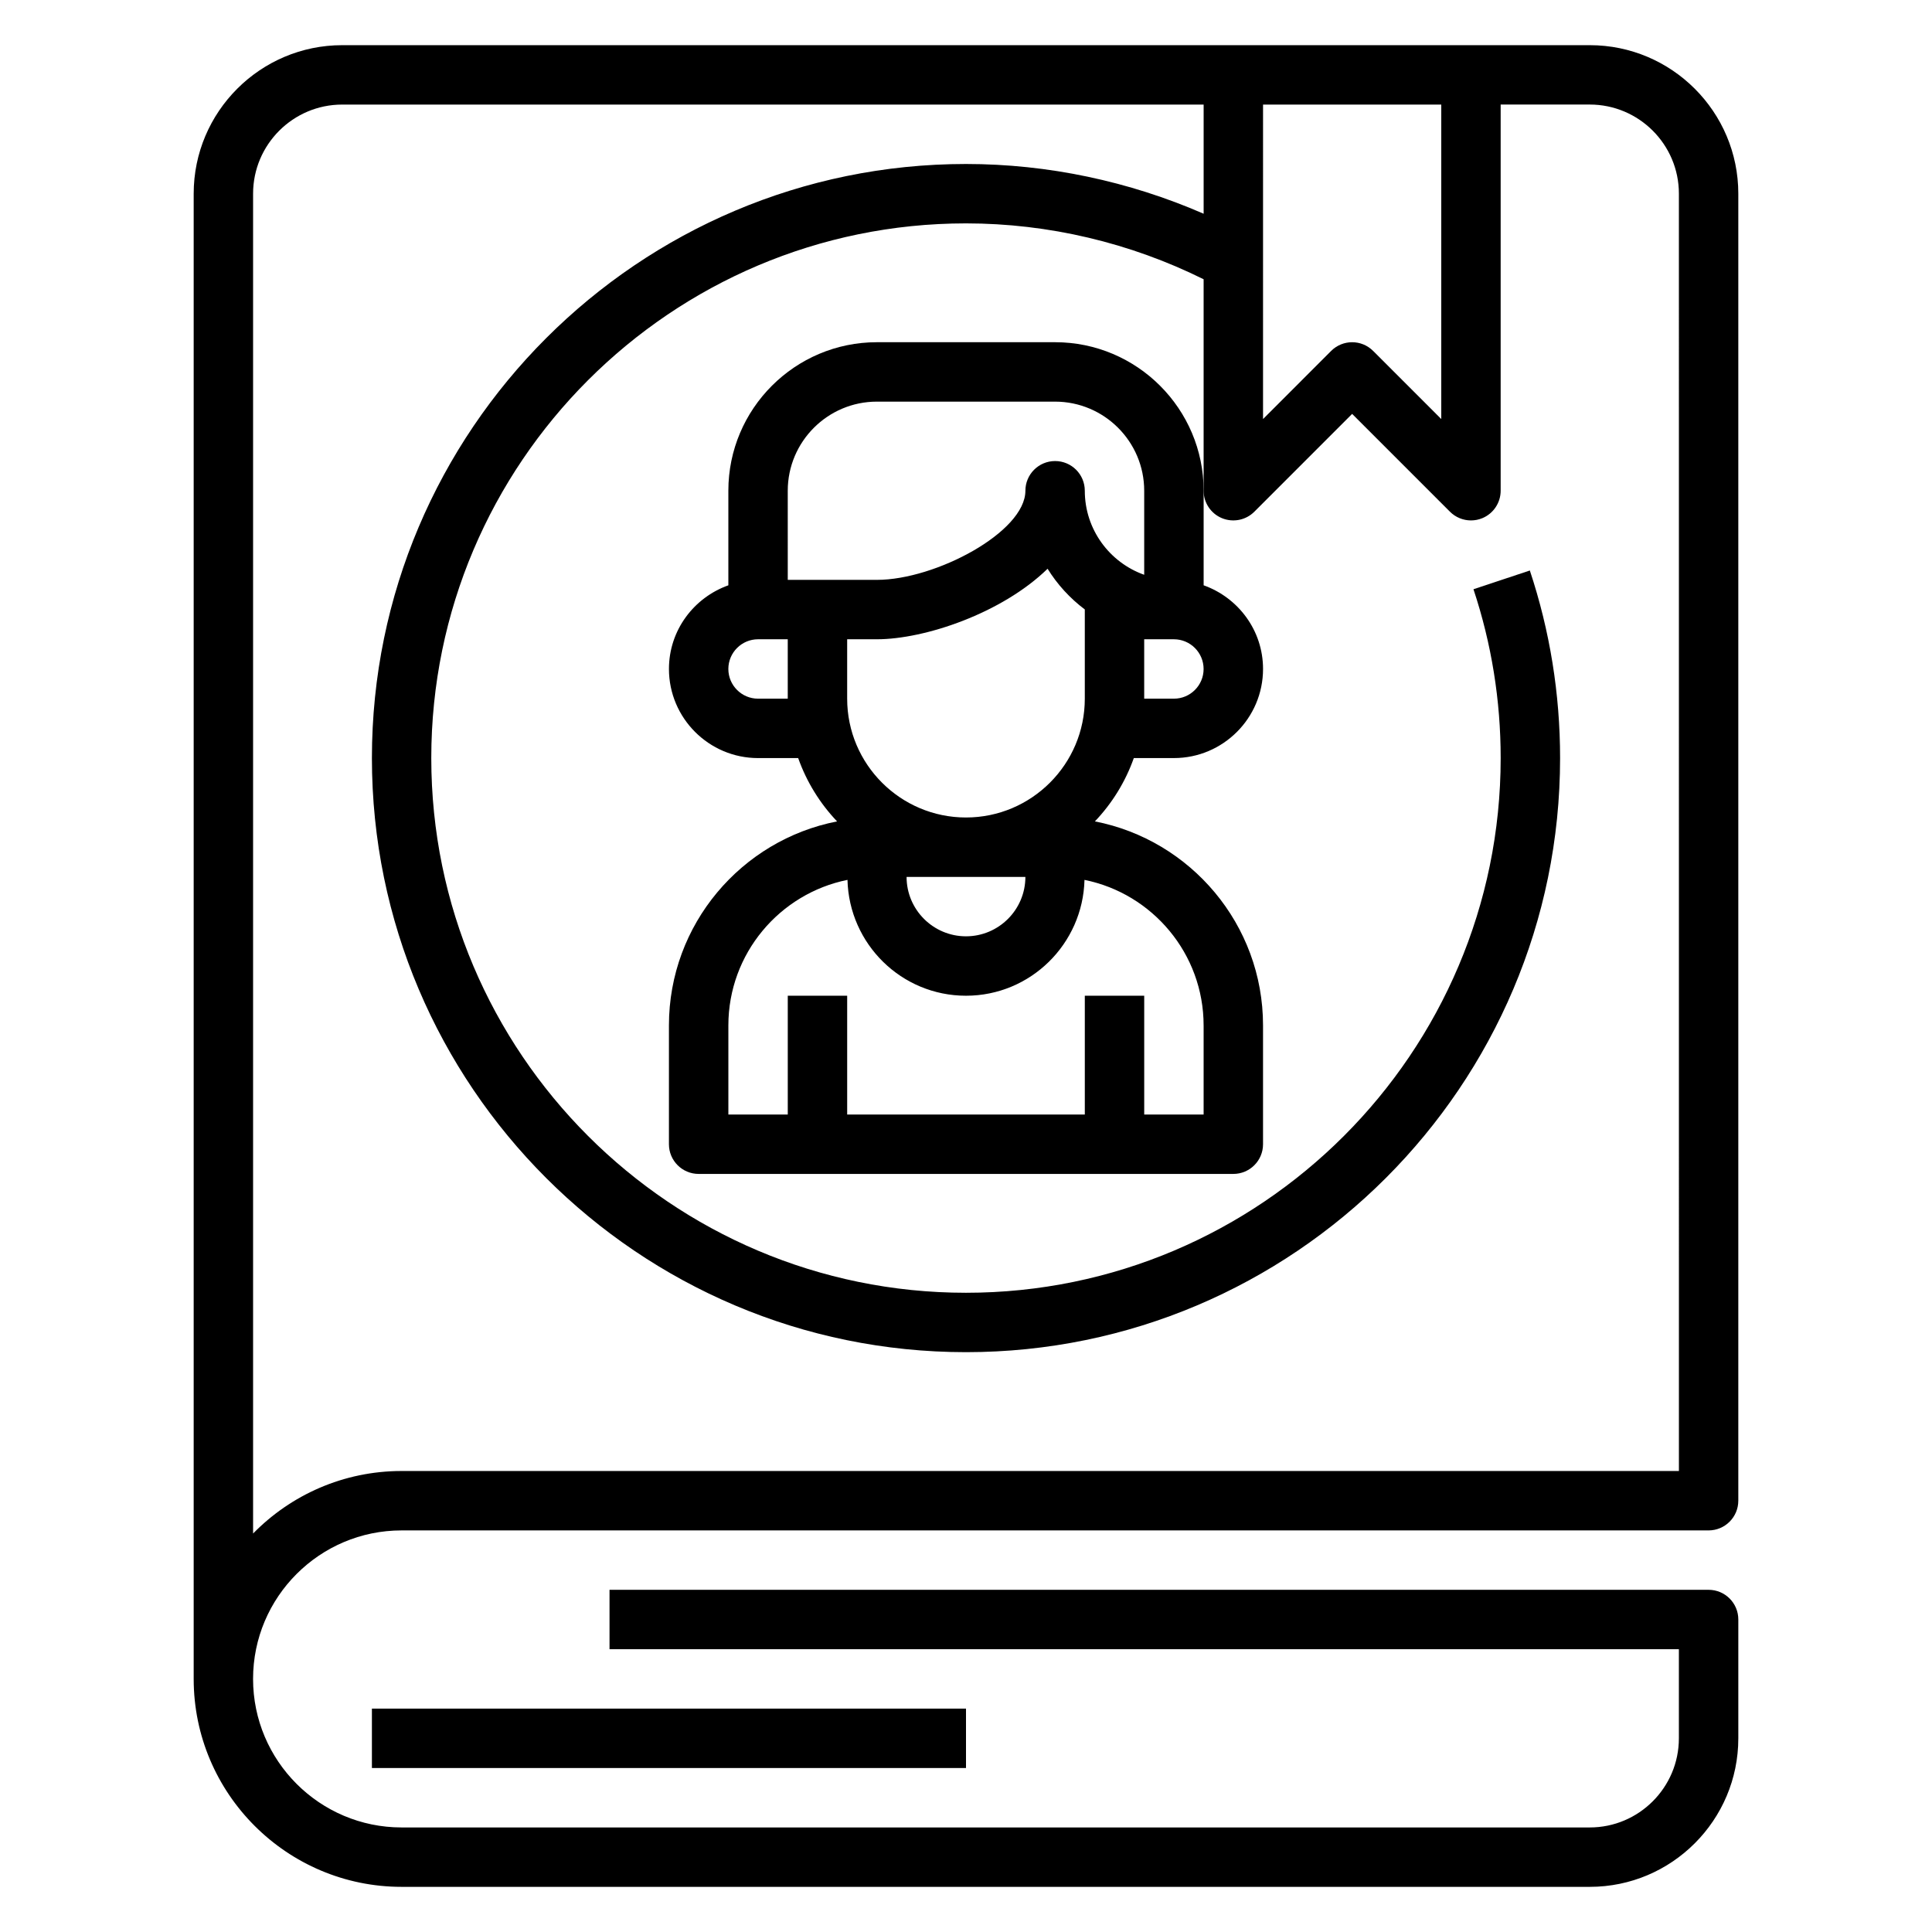 <?xml version="1.0" encoding="UTF-8"?>
<!-- Uploaded to: ICON Repo, www.svgrepo.com, Generator: ICON Repo Mixer Tools -->
<svg fill="#000000" width="800px" height="800px" version="1.1" viewBox="144 144 512 512" xmlns="http://www.w3.org/2000/svg">
 <g>
  <path d="m604.67 541.7v-346.37c0-21.703-17.656-39.359-39.359-39.359h-330.62c-21.703 0-39.363 17.656-39.363 39.359v393.6c0 30.387 24.727 55.105 55.105 55.105h314.88c21.703 0 39.359-17.656 39.359-39.359v-31.488c0-4.344-3.519-7.871-7.871-7.871h-291.27v15.742h283.39v23.617c0 13.02-10.598 23.617-23.617 23.617h-314.88c-21.703 0-39.359-17.656-39.359-39.359 0-21.703 17.656-39.359 39.359-39.359h346.37c4.356-0.004 7.875-3.531 7.875-7.875zm-125.95-369.98h47.23v83.332l-18.051-18.051c-3.078-3.078-8.055-3.078-11.133 0l-18.047 18.051zm110.21 362.11h-338.5c-15.406 0-29.355 6.352-39.359 16.57v-355.07c0-13.02 10.598-23.617 23.617-23.617h228.29v28.93c-19.762-8.609-41.273-13.184-62.977-13.184-86.812 0-157.44 70.629-157.44 157.44s70.629 157.44 157.44 157.44 157.44-70.629 157.44-157.44c0-16.996-2.699-33.723-8.016-49.711l-14.941 4.969c4.785 14.379 7.211 29.438 7.211 44.742 0 78.129-63.566 141.7-141.7 141.7s-141.7-63.566-141.7-141.7c-0.004-78.129 63.562-141.7 141.7-141.7 21.867 0 43.523 5.148 62.977 14.809v56.039c0 3.18 1.914 6.055 4.856 7.273 2.953 1.211 6.328 0.543 8.582-1.707l25.922-25.926 25.922 25.922c1.504 1.504 3.519 2.309 5.566 2.309 1.016 0 2.039-0.195 3.016-0.598 2.941-1.219 4.856-4.094 4.856-7.273v-102.34h23.617c13.02 0 23.617 10.598 23.617 23.617z"/>
  <path d="m242.56 596.8h157.44v15.742h-157.44z"/>
  <path d="m423.61 234.69h-47.23c-21.703 0-39.359 17.656-39.359 39.359v25.066c-9.141 3.258-15.742 11.918-15.742 22.168 0 13.02 10.598 23.617 23.617 23.617h10.629c2.242 6.32 5.777 12.02 10.312 16.781-25.355 4.934-44.562 27.289-44.562 54.062v31.488c0 4.344 3.519 7.871 7.871 7.871h141.7c4.352 0 7.871-3.527 7.871-7.871v-31.488c0-26.773-19.207-49.129-44.555-54.066 4.535-4.762 8.07-10.461 10.312-16.781h10.629c13.02 0 23.617-10.598 23.617-23.617 0-10.25-6.606-18.91-15.742-22.168v-25.062c0-21.703-17.66-39.359-39.363-39.359zm-7.871 141.7c0 8.684-7.062 15.742-15.742 15.742-8.684 0-15.742-7.062-15.742-15.742zm-15.742-15.746c-17.367 0-31.488-14.121-31.488-31.488v-15.742h7.871c12.691 0 33.141-6.894 45.242-18.688 2.59 4.18 5.945 7.84 9.863 10.785v23.645c0 17.367-14.125 31.488-31.488 31.488zm-47.234-86.59c0-13.02 10.598-23.617 23.617-23.617h47.23c13.02 0 23.617 10.598 23.617 23.617v22.27c-9.164-3.25-15.742-12.004-15.742-22.27 0-4.344-3.519-7.871-7.871-7.871-4.352 0-7.871 3.527-7.871 7.871 0 10.949-23.812 23.617-39.359 23.617h-23.617zm-7.871 55.102c-4.344 0-7.871-3.535-7.871-7.871 0-4.336 3.527-7.871 7.871-7.871h7.871v15.742zm118.08 86.594v23.617h-15.742v-31.488h-15.742v31.488h-62.977v-31.488h-15.742v31.488h-15.742v-23.617c0-19.035 13.586-34.945 31.566-38.574 0.426 16.996 14.305 30.703 31.402 30.703s30.977-13.707 31.41-30.699c17.977 3.625 31.566 19.535 31.566 38.57zm-7.875-86.594h-7.871v-15.742h7.871c4.344 0 7.871 3.535 7.871 7.871 0.004 4.34-3.523 7.871-7.871 7.871z"/>
 </g>
</svg>